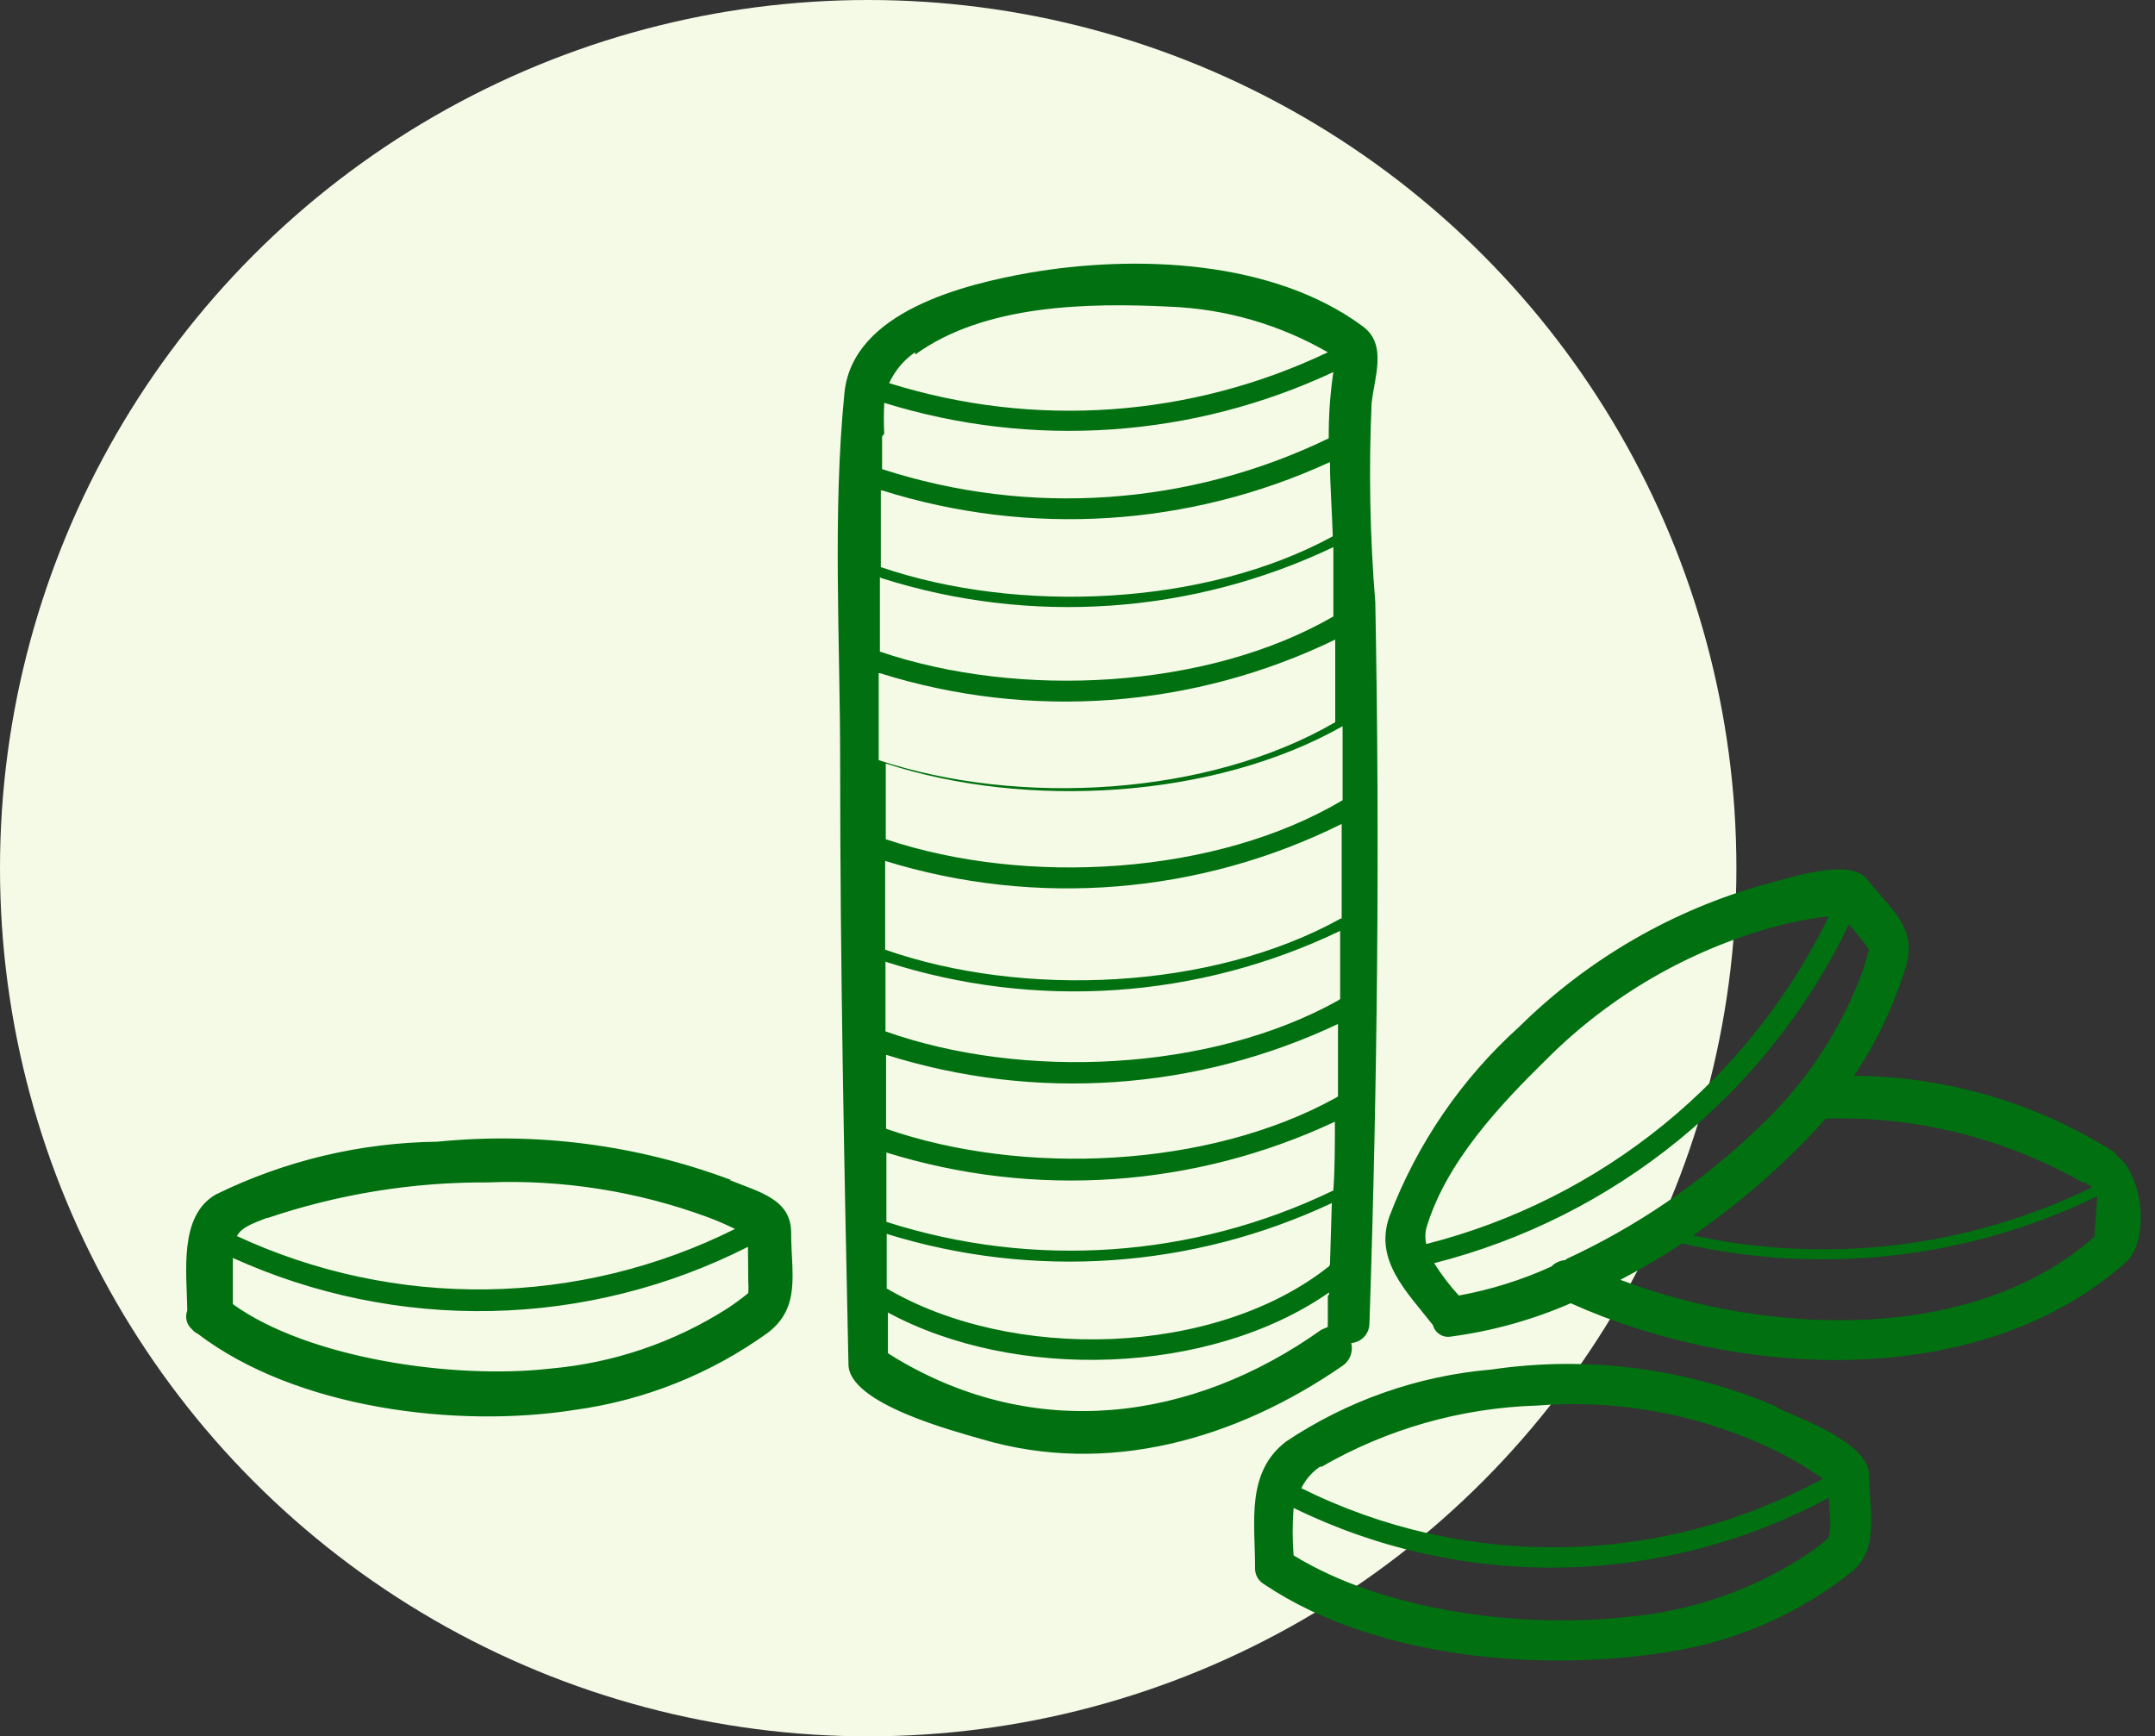 <svg width="139" height="112" viewBox="0 0 139 112" fill="none" xmlns="http://www.w3.org/2000/svg">
<rect x="0" y="0" width="139" height="112" fill="#333333" stroke="none"/>
<circle cx="56" cy="56" r="56" fill="#F5FAE6"/>
<path d="M47.152 76.111C41.108 73.846 34.625 73.002 28.203 73.645C23.251 73.704 18.374 74.866 13.927 77.045C11.501 78.437 12.058 82.096 12.078 84.541C11.997 84.751 11.984 84.981 12.041 85.199C12.099 85.417 12.223 85.611 12.396 85.754C12.492 85.874 12.614 85.969 12.754 86.032C19.116 90.884 29.515 92.137 37.071 90.944C41.564 90.33 45.838 88.623 49.518 85.973C51.685 84.323 51.029 82.115 51.029 79.511C51.029 77.324 48.922 76.886 47.052 76.111H47.152ZM17.228 78.576C21.806 77.025 26.61 76.245 31.444 76.27C36.285 76.075 41.116 76.839 45.661 78.517C46.257 78.735 46.834 78.994 47.41 79.272C42.433 81.758 36.96 83.09 31.397 83.169C25.834 83.248 20.325 82.072 15.279 79.73C15.577 79.193 16.134 78.974 17.267 78.537L17.228 78.576ZM48.265 82.672C48.284 82.917 48.284 83.163 48.265 83.408C47.833 83.763 47.381 84.095 46.913 84.402C43.476 86.593 39.561 87.922 35.5 88.279C29.257 88.995 19.872 87.623 15.021 84.124C15.021 83.209 15.021 82.294 15.021 81.38C15.021 81.38 15.021 81.221 15.021 81.141C20.259 83.518 25.964 84.688 31.715 84.564C37.465 84.44 43.115 83.026 48.245 80.425L48.265 82.672ZM114.616 90.745C108.818 88.257 102.445 87.424 96.204 88.339C91.461 88.743 86.898 90.344 82.942 92.992C80.357 94.98 80.953 98.181 80.953 101.104C80.94 101.324 80.989 101.543 81.094 101.737C81.2 101.93 81.358 102.09 81.55 102.198C88.966 107.188 100.479 108.003 108.929 106.313C112.773 105.517 116.376 103.828 119.447 101.382C121.277 99.891 120.561 97.306 120.561 95.159C120.561 93.012 115.828 91.401 114.596 90.785L114.616 90.745ZM85.189 94.642C89.427 92.185 94.21 90.819 99.107 90.665C104.269 90.253 109.449 91.192 114.138 93.389C115.338 93.955 116.489 94.62 117.578 95.378C112.433 98.176 106.689 99.693 100.832 99.801C94.976 99.908 89.18 98.602 83.936 95.994C84.222 95.41 84.662 94.915 85.208 94.562L85.189 94.642ZM118.055 98.221C118.055 98.549 118.015 98.876 117.936 99.195C117.569 99.522 117.184 99.827 116.783 100.11C113.231 102.506 109.123 103.951 104.853 104.305C98.252 105.041 89.364 103.967 83.439 100.329C83.358 99.309 83.358 98.286 83.439 97.267C88.83 99.908 94.774 101.226 100.777 101.112C106.779 100.998 112.669 99.455 117.956 96.611L118.055 98.221ZM136.447 74.361C131.405 71.153 125.562 69.431 119.586 69.39C121.065 67.187 122.205 64.774 122.967 62.232C123.662 59.826 121.853 58.534 120.422 56.705C119.288 55.273 115.212 56.705 113.9 57.023C107.9 58.687 102.425 61.855 97.993 66.229C94.271 69.582 91.402 73.774 89.622 78.457C88.608 81.32 90.756 83.328 92.426 85.476C92.492 85.724 92.65 85.939 92.867 86.075C93.085 86.212 93.347 86.26 93.599 86.212C96.258 85.858 98.854 85.135 101.314 84.064C112.23 88.975 127.758 89.731 137.104 81.439C138.734 79.988 138.197 75.673 136.487 74.5L136.447 74.361ZM134.499 76.27L134.936 76.588C126.95 80.476 117.889 81.569 109.207 79.69C112.093 77.69 114.759 75.39 117.161 72.83L117.757 72.154C123.551 71.981 129.281 73.404 134.32 76.27H134.499ZM91.989 80.246C91.919 79.919 91.919 79.58 91.989 79.252C93.241 74.997 96.721 71.299 99.783 68.297C103.862 64.223 108.934 61.283 114.496 59.767C115.631 59.458 116.787 59.239 117.956 59.111C115.425 64.31 111.79 68.894 107.305 72.545C102.82 76.195 97.593 78.823 91.989 80.246ZM100.976 81.28C100.63 81.303 100.304 81.451 100.061 81.698C98.157 82.565 96.154 83.192 94.096 83.567C93.504 82.921 92.971 82.222 92.505 81.479C98.293 80.01 103.688 77.29 108.312 73.511C112.936 69.732 116.675 64.987 119.268 59.608L120.223 60.801C120.362 60.98 120.461 61.139 120.541 61.258C120.422 61.735 120.282 62.193 120.143 62.65C118.686 66.567 116.321 70.082 113.244 72.91C109.65 76.331 105.519 79.139 101.016 81.221L100.976 81.28ZM135.095 79.67C135.102 79.703 135.102 79.737 135.095 79.769C127.301 86.669 114.099 86.192 104.515 82.553C105.881 81.843 107.209 81.059 108.492 80.207C117.505 82.275 126.955 81.202 135.274 77.165L135.095 79.67ZM87.177 86.629C87.49 86.6 87.781 86.455 87.994 86.224C88.207 85.993 88.326 85.691 88.33 85.376C88.847 69.887 89.006 54.358 88.708 38.85C88.36 34.584 88.281 30.301 88.469 26.025C88.648 24.335 89.483 22.247 87.932 21.074C82.107 16.739 73.239 16.421 66.399 17.594C62.243 18.33 55.006 20.08 54.469 25.329C53.693 33.163 54.191 41.236 54.191 49.189C54.191 62.113 54.449 75.037 54.727 88.001C54.727 90.546 61.567 92.316 63.257 92.813C71.449 95.258 79.78 92.813 86.62 88.081C86.845 87.921 87.017 87.697 87.113 87.438C87.208 87.179 87.224 86.897 87.157 86.629H87.177ZM59.042 22.863C63.516 19.622 70.216 19.523 75.466 19.782C79.047 19.924 82.541 20.933 85.646 22.724C76.804 26.937 66.696 27.647 57.352 24.713C57.717 23.91 58.294 23.222 59.022 22.724L59.042 22.863ZM57.034 27.974C57.001 27.311 57.001 26.648 57.034 25.985C66.601 28.955 76.932 28.246 86.004 23.997C85.795 25.412 85.695 26.841 85.705 28.272C76.719 32.63 66.395 33.342 56.895 30.26C56.895 29.544 56.895 28.848 56.895 28.152L57.034 27.974ZM56.895 31.632C66.418 34.633 76.716 33.98 85.785 29.803C85.785 31.393 85.924 32.984 85.964 34.595C77.692 39.108 65.683 39.605 56.815 36.583C56.815 34.933 56.815 33.282 56.815 31.652L56.895 31.632ZM56.815 37.279C66.444 40.349 76.88 39.638 86.004 35.291C86.004 36.782 86.004 38.273 86.004 39.764C77.891 44.457 65.763 45.093 56.755 42.031C56.755 40.42 56.755 38.83 56.755 37.219L56.815 37.279ZM56.755 43.423C66.463 46.469 76.968 45.694 86.123 41.255C86.123 43.025 86.123 44.795 86.123 46.584C77.931 51.356 65.723 52.032 56.676 49.03C56.676 47.161 56.676 45.292 56.676 43.423H56.755ZM85.646 83.587V85.356C85.636 85.436 85.636 85.516 85.646 85.595L85.228 85.774C76.838 91.739 66.757 92.972 57.809 87.623L57.272 87.285V86.212C57.272 85.695 57.272 85.197 57.272 84.661C65.464 89.095 78.011 88.737 85.725 83.368V83.507L85.646 83.587ZM85.725 81.678C78.349 87.544 65.246 87.842 57.193 83.11V79.59C66.676 82.535 76.918 81.826 85.904 77.602L85.785 81.579L85.725 81.678ZM85.924 76.827C76.948 81.145 66.658 81.856 57.173 78.815C57.173 78.04 57.173 77.264 57.173 76.469C57.173 75.673 57.173 75.057 57.173 74.341C66.727 77.312 77.046 76.603 86.103 72.353C86.103 73.844 86.103 75.316 86.004 76.787L85.924 76.827ZM86.143 70.822C77.931 75.355 65.961 75.872 57.153 72.81C57.153 71.219 57.153 69.629 57.153 68.038C66.773 71.068 77.182 70.358 86.302 66.05C86.302 67.601 86.302 69.171 86.302 70.722L86.143 70.822ZM86.302 64.539C78.07 69.132 65.961 69.669 57.113 66.527C57.113 65.016 57.113 63.525 57.113 62.033C66.783 65.155 77.282 64.443 86.441 60.045V64.439L86.302 64.539ZM86.441 59.27C78.15 63.863 66.021 64.38 57.093 61.258V55.532C66.851 58.547 77.395 57.693 86.54 53.146C86.54 55.134 86.54 57.122 86.54 59.23L86.441 59.27ZM57.133 54.14C57.133 52.509 57.133 50.879 57.133 49.248C66.2 52.211 78.309 51.535 86.6 46.843C86.6 48.433 86.6 50.044 86.6 51.615C78.448 56.466 66.2 57.162 57.153 54.14" fill="#007010"/>
</svg>
